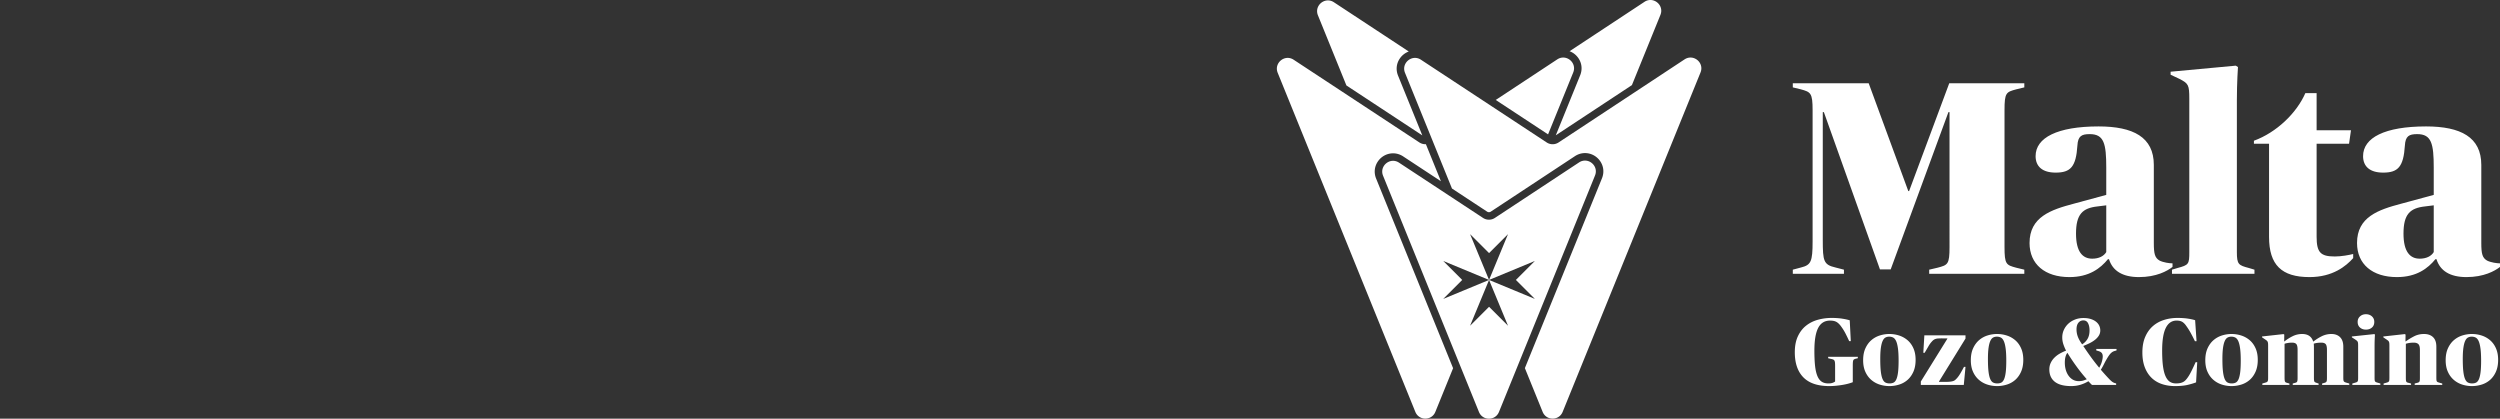 <svg id="Layer_1" xmlns="http://www.w3.org/2000/svg" viewBox="0 0 1209.959 202.643"><rect x="0" y="0" width="1209.959" height="202.643" fill="#333333" stroke="none"/><defs><style>.cls-1{fill:#fff}</style></defs><path class="cls-1" d="M795.898.889l-36.246 23.897a9.009 9.009 0 0 1 4.302 3.413c1.652 2.453 1.951 5.456.82 8.238l-11.798 29.047 36.84-24.288 13.8-33.977c1.932-4.756-3.433-9.156-7.719-6.33zm-118.44 27.476a9.007 9.007 0 0 1 4.366-3.434L645.576 1.083c-4.286-2.82-9.644 1.578-7.715 6.332l13.778 33.944 36.739 24.17-11.742-28.926c-1.129-2.782-.83-5.785.822-8.238z"/><path class="cls-1" d="M753.692 28.74l-29.78 19.634 25.327 16.663 12.172-29.966c1.932-4.756-3.433-9.156-7.719-6.33zM666.84 78.18c1.677-2.49 4.44-3.975 7.39-3.975 1.706 0 3.388.512 4.862 1.483l18.295 12.036-7.281-17.938a5.21 5.21 0 0 1-3.14-.84l-60.862-40.04c-4.285-2.82-9.644 1.578-7.715 6.331L685 199.342c1.764 4.347 7.92 4.348 9.685.001l8.588-21.143-37.255-91.782c-1.13-2.782-.83-5.785.822-8.238z"/><path class="cls-1" d="M815.303 28.74l-60.978 40.203a5.226 5.226 0 0 1-5.749.003l-60.86-40.04c-4.286-2.82-9.645 1.578-7.716 6.331l22.732 56.004 17.017 11.195a1.594 1.594 0 0 0 1.757 0l40.738-26.86c1.477-.973 3.16-1.488 4.87-1.488 2.95 0 5.714 1.487 7.39 3.978 1.652 2.453 1.95 5.456.82 8.238l-37.311 91.856 8.598 21.182c1.764 4.347 7.92 4.348 9.685.001l66.726-164.272c1.932-4.756-3.433-9.156-7.719-6.33z"/><path class="cls-1" d="M764.242 78.608l-40.739 26.858a5.226 5.226 0 0 1-5.749.003l-40.657-26.748c-4.286-2.82-9.645 1.578-7.715 6.332l46.407 114.33c1.764 4.347 7.919 4.347 9.685 0L771.96 84.939c1.932-4.756-3.434-9.156-7.72-6.33zm-21.396 66.058l-22.17-9.178 9.178 22.17-9.178-9.178-9.187 9.178 9.187-22.17-22.179 9.187 9.187-9.187-9.186-9.186 22.178 9.186-9.187-22.17 9.187 9.179 9.178-9.179-9.178 22.17 22.17-9.186-9.18 9.186 9.18 9.178z"/><g><path class="cls-1" d="M867.688 130.516l3.992-1.064c4.79-1.198 5.589-2.795 5.589-12.643V53.336c0-8.384-.932-8.783-5.721-10.113l-3.86-.932v-1.996h36.727l19.161 52.163h.4l19.428-52.163h36.33v1.996l-3.86.932c-4.924 1.33-5.722 1.596-5.722 10.113v66.135c0 8.517.798 8.783 5.722 10.113l3.86.932v1.996h-46.045v-1.996l3.992-.932c5.056-1.33 5.856-1.596 5.856-10.113V54.268h-.532l-27.943 76.115h-5.191l-27.146-76.115h-.532v61.877c0 10.246.397 11.975 6.12 13.307l4.125 1.064v1.996h-24.75v-1.996zM982.268 117.608c0-12.641 10.38-16.101 21.425-19.028l15.701-4.258V81.147c0-11.577-1.064-16.234-7.984-16.234-3.992 0-5.721.932-5.988 5.588-.665 10.247-3.326 13.041-10.513 13.041-6.386 0-9.713-2.927-9.713-7.983 0-8.916 10.512-14.372 30.473-14.372 16.766 0 26.746 5.19 26.746 18.63v37.79c0 5.324.532 7.187 2.795 8.517 1.864.932 4.79 1.332 6.254 1.332v1.73c-2.529 1.996-7.85 4.922-16.234 4.922-7.984 0-12.776-3.06-14.504-8.648h-.533c-3.592 4.39-9.048 8.648-18.629 8.648-11.844 0-19.296-6.254-19.296-16.5zm37.126 4.391V99.378l-4.257.532c-7.187.798-10.38 3.726-10.38 13.173 0 8.784 3.193 12.11 7.852 12.11 3.192 0 5.588-1.198 6.785-3.194z"/><path class="cls-1" d="M1082.608 122c0 5.988.8 6.387 5.856 7.718l2.66.798v1.996h-39.919v-1.996l2.66-.798c5.457-1.464 5.722-1.864 5.722-7.719V47.88c0-6.786-.4-7.451-4.79-9.713l-4.259-1.997v-1.462l31.538-2.928 1.064.664s-.532 7.32-.532 16.235v73.321zM1098.181 114.68V69.57h-7.32v-1.463c10.913-3.992 20.626-13.307 24.885-23.021h5.456V63.05h16.634l-.932 6.52h-15.702v44.977c0 7.586 1.862 9.582 8.782 9.582 3.195 0 6.787-.666 8.916-1.198v1.996c-3.46 3.859-9.848 9.181-21.158 9.181-13.44 0-19.56-5.854-19.56-19.427zM1140.763 117.608c0-12.641 10.38-16.101 21.425-19.028l15.701-4.258V81.147c0-11.577-1.064-16.234-7.984-16.234-3.992 0-5.721.932-5.988 5.588-.665 10.247-3.325 13.041-10.513 13.041-6.385 0-9.713-2.927-9.713-7.983 0-8.916 10.513-14.372 30.473-14.372 16.766 0 26.746 5.19 26.746 18.63v37.79c0 5.324.532 7.187 2.796 8.517 1.863.932 4.79 1.332 6.253 1.332v1.73c-2.528 1.996-7.85 4.922-16.233 4.922-7.985 0-12.776-3.06-14.505-8.648h-.532c-3.593 4.39-9.049 8.648-18.63 8.648-11.843 0-19.296-6.254-19.296-16.5zm37.126 4.391V99.378l-4.257.532c-7.187.798-10.38 3.726-10.38 13.173 0 8.784 3.193 12.11 7.852 12.11 3.193 0 5.589-1.198 6.785-3.194z"/></g><g><path class="cls-1" d="M885.354 186.856c-5.612 0-9.798-1.41-12.557-4.232-2.761-2.82-4.14-6.869-4.14-12.144 0-3.005.49-5.566 1.472-7.682.98-2.116 2.3-3.833 3.955-5.152 1.656-1.318 3.558-2.276 5.704-2.875a24.925 24.925 0 0 1 6.717-.896c1.87 0 3.549.114 5.036.344 1.487.23 2.722.5 3.703.805l.506 10.074h-.781a93.436 93.436 0 0 0-1.794-3.726 24.6 24.6 0 0 0-1.794-2.944c-.46-.674-.905-1.226-1.334-1.656-.43-.429-.86-.759-1.288-.99-.43-.229-.898-.39-1.403-.482s-1.051-.137-1.633-.137c-2.608 0-4.525 1.18-5.75 3.542-1.228 2.36-1.84 6.04-1.84 11.04 0 2.82.106 5.236.321 7.244.215 2.01.582 3.65 1.105 4.923.52 1.272 1.21 2.2 2.07 2.782.857.583 1.946.874 3.266.874.797 0 1.449-.084 1.955-.253.506-.168.942-.39 1.31-.667v-7.452c0-.736-.022-1.31-.068-1.725s-.139-.736-.277-.966a1.215 1.215 0 0 0-.597-.506 6.096 6.096 0 0 0-1.081-.298l-1.334-.323v-.69h14.351v.69l-1.15.276a4.244 4.244 0 0 0-.666.276c-.17.092-.3.253-.392.484-.092.23-.153.56-.183.988-.032.43-.046.997-.046 1.702v7.866c-.615.246-1.342.484-2.186.713-.844.23-1.77.43-2.783.598a47.532 47.532 0 0 1-3.15.414c-1.09.107-2.17.161-3.244.161zM914.426 186.856c-1.656 0-3.251-.253-4.785-.759s-2.89-1.28-4.07-2.323c-1.182-1.042-2.116-2.346-2.807-3.91-.689-1.564-1.034-3.404-1.034-5.52 0-2.238.367-4.163 1.104-5.773.736-1.61 1.702-2.928 2.898-3.956a11.445 11.445 0 0 1 4.07-2.254 15.415 15.415 0 0 1 4.623-.713c1.657 0 3.25.253 4.785.759a11.75 11.75 0 0 1 4.071 2.3c1.18 1.028 2.116 2.332 2.806 3.91.69 1.58 1.035 3.427 1.035 5.544 0 2.238-.361 4.162-1.081 5.772-.72 1.61-1.672 2.929-2.852 3.956a11.148 11.148 0 0 1-4.071 2.254 15.757 15.757 0 0 1-4.692.713zm.138-1.288c.736 0 1.372-.137 1.909-.411.536-.276.98-.81 1.334-1.604.352-.795.62-1.91.805-3.346.184-1.435.276-3.313.276-5.634 0-2.474-.108-4.475-.322-6.002-.215-1.527-.514-2.703-.897-3.528-.384-.824-.859-1.38-1.426-1.672-.568-.29-1.204-.435-1.91-.435-.674 0-1.28.145-1.817.435-.536.291-.988.84-1.356 1.65-.368.808-.652 1.916-.852 3.321s-.298 3.207-.298 5.406c0 2.505.091 4.529.276 6.07.184 1.544.46 2.74.828 3.596s.835 1.429 1.402 1.72 1.25.434 2.048.434zM929.651 184.648l12.834-20.7v-.184h-2.437a33.9 33.9 0 0 0-1.955.046 5.194 5.194 0 0 0-1.31.23 3.54 3.54 0 0 0-.99.506c-.292.215-.607.522-.944.92-.49.522-.997 1.235-1.517 2.139-.523.905-1.135 1.955-1.84 3.151h-.644l.505-8.464h19.918v1.564l-12.834 20.792v.184h2.623c1.042 0 1.893-.03 2.553-.092.658-.06 1.203-.16 1.633-.3.429-.137.781-.328 1.058-.574.276-.244.567-.536.874-.873.521-.583 1.057-1.342 1.61-2.278a75.466 75.466 0 0 0 1.748-3.151h.735l-.828 8.74h-20.792v-1.656zM966.544 186.856c-1.655 0-3.251-.253-4.784-.759s-2.891-1.28-4.07-2.323c-1.182-1.042-2.117-2.346-2.807-3.91s-1.035-3.404-1.035-5.52c0-2.238.368-4.163 1.104-5.773.736-1.61 1.702-2.928 2.898-3.956a11.445 11.445 0 0 1 4.07-2.254 15.415 15.415 0 0 1 4.624-.713c1.656 0 3.25.253 4.784.759a11.75 11.75 0 0 1 4.071 2.3c1.18 1.028 2.116 2.332 2.806 3.91.69 1.58 1.035 3.427 1.035 5.544 0 2.238-.361 4.162-1.081 5.772-.72 1.61-1.672 2.929-2.852 3.956a11.148 11.148 0 0 1-4.07 2.254 15.757 15.757 0 0 1-4.693.713zm.139-1.288c.735 0 1.372-.137 1.908-.411.536-.276.981-.81 1.334-1.604.352-.795.62-1.91.805-3.346.184-1.435.276-3.313.276-5.634 0-2.474-.108-4.475-.322-6.002-.214-1.527-.514-2.703-.897-3.528-.384-.824-.858-1.38-1.426-1.672-.568-.29-1.204-.435-1.909-.435-.675 0-1.28.145-1.817.435-.537.291-.989.84-1.357 1.65-.368.808-.652 1.916-.851 3.321s-.3 3.207-.3 5.406c0 2.505.093 4.529.277 6.07.184 1.544.46 2.74.828 3.596s.835 1.429 1.403 1.72 1.25.434 2.047.434zM1016.5 159.946c0 .89-.223 1.702-.667 2.438-.445.736-1.051 1.411-1.818 2.024a14.624 14.624 0 0 1-2.622 1.656c-.981.49-2.023.95-3.128 1.38 1.165 1.779 2.4 3.565 3.704 5.359s2.645 3.519 4.025 5.175c.613-1.073 1.05-2.093 1.31-3.059s.392-1.771.392-2.415c0-.705-.161-1.257-.483-1.656-.323-.398-.836-.705-1.541-.92l-1.104-.322v-.736h9.798v.736l-.967.276c-.43.123-.827.315-1.195.575s-.72.598-1.059 1.012-.69.92-1.057 1.518a56.623 56.623 0 0 0-1.242 2.14c-.307.613-.614 1.218-.92 1.816-.307.598-.69 1.265-1.15 2a99.775 99.775 0 0 0 4.277 4.738c.522.522.958.906 1.312 1.151.352.245.773.445 1.265.598l.551.138v.736h-11.683a16.127 16.127 0 0 1-.898-.874 45.683 45.683 0 0 1-.85-.92 17.213 17.213 0 0 1-3.819 1.702c-1.38.429-2.883.644-4.508.644-3.526 0-6.171-.698-7.934-2.093-1.765-1.396-2.646-3.397-2.646-6.003 0-1.104.214-2.123.645-3.059a8.888 8.888 0 0 1 1.748-2.53 11.977 11.977 0 0 1 2.575-1.978 22.9 22.9 0 0 1 3.128-1.495 21.287 21.287 0 0 1-1.334-3.174 10.406 10.406 0 0 1-.506-3.22c0-1.318.269-2.553.806-3.703a9.415 9.415 0 0 1 2.184-2.99c.92-.843 2.001-1.502 3.244-1.978s2.583-.713 4.024-.713c1.35 0 2.53.161 3.542.483 1.013.322 1.863.76 2.554 1.311.69.552 1.203 1.189 1.54 1.91.338.72.507 1.495.507 2.322zm-6.532 23.598a79.884 79.884 0 0 1-5.037-6.28 98.122 98.122 0 0 1-4.347-6.508c-.828 1.073-1.242 2.652-1.242 4.738 0 1.288.16 2.477.483 3.565.321 1.089.781 2.04 1.38 2.852.598.813 1.303 1.442 2.116 1.886.812.444 1.725.667 2.736.667.829 0 1.557-.092 2.186-.276a11.906 11.906 0 0 0 1.725-.644zM1005 159.411c0 1.202.207 2.364.62 3.488s1.112 2.378 2.094 3.763c1.133-.708 2.016-1.609 2.645-2.702.628-1.092.943-2.44.943-4.04 0-1.386-.238-2.54-.713-3.465-.476-.922-1.235-1.385-2.278-1.385-.981 0-1.778.378-2.391 1.132-.614.754-.92 1.824-.92 3.21zM1052.701 186.856c-2.362 0-4.516-.338-6.463-1.012-1.948-.674-3.611-1.694-4.991-3.058s-2.454-3.06-3.22-5.084c-.767-2.024-1.15-4.385-1.15-7.084 0-2.944.46-5.474 1.38-7.59.92-2.116 2.154-3.848 3.703-5.198s3.35-2.346 5.405-2.99c2.054-.644 4.231-.966 6.532-.966 1.84 0 3.48.108 4.922.322 1.44.214 2.637.476 3.588.782l.69 10.166h-.782a81.236 81.236 0 0 0-2.047-4.002 31.395 31.395 0 0 0-2.093-3.312c-.614-.92-1.265-1.594-1.955-2.024-.69-.429-1.618-.644-2.783-.644-2.3 0-4.04 1.181-5.221 3.542s-1.77 6.026-1.77 10.994c0 3.036.137 5.566.413 7.59.276 2.024.698 3.65 1.265 4.876s1.264 2.101 2.093 2.623 1.794.78 2.898.78c.674 0 1.28-.045 1.817-.137a5.84 5.84 0 0 0 1.495-.46c.46-.214.881-.514 1.265-.897.383-.383.774-.866 1.173-1.449.552-.766 1.165-1.832 1.84-3.197a112.133 112.133 0 0 0 1.931-4.117h.783l-.552 9.752c-1.105.43-2.469.836-4.094 1.219-1.626.383-3.65.575-6.072.575zM1080.024 186.856c-1.655 0-3.25-.253-4.784-.759s-2.89-1.28-4.07-2.323c-1.182-1.042-2.117-2.346-2.807-3.91s-1.034-3.404-1.034-5.52c0-2.238.367-4.163 1.103-5.773.737-1.61 1.702-2.928 2.899-3.956a11.445 11.445 0 0 1 4.07-2.254 15.415 15.415 0 0 1 4.623-.713c1.656 0 3.25.253 4.784.759a11.75 11.75 0 0 1 4.072 2.3c1.18 1.028 2.116 2.332 2.805 3.91.69 1.58 1.036 3.427 1.036 5.544 0 2.238-.362 4.162-1.082 5.772-.72 1.61-1.671 2.929-2.851 3.956a11.148 11.148 0 0 1-4.071 2.254 15.757 15.757 0 0 1-4.693.713zm.139-1.288c.735 0 1.372-.137 1.908-.411.536-.276.982-.81 1.334-1.604.353-.795.621-1.91.806-3.346.183-1.435.275-3.313.275-5.634 0-2.474-.107-4.475-.321-6.002-.215-1.527-.515-2.703-.898-3.528-.383-.824-.858-1.38-1.425-1.672-.569-.29-1.205-.435-1.91-.435-.674 0-1.28.145-1.817.435-.536.291-.988.84-1.356 1.65-.369.808-.653 1.916-.852 3.321s-.299 3.207-.299 5.406c0 2.505.092 4.529.277 6.07.183 1.544.46 2.74.828 3.596s.835 1.429 1.402 1.72 1.25.434 2.048.434zM1094.928 185.614l.965-.276c.43-.122.767-.23 1.013-.322.245-.092.429-.23.552-.414.122-.184.2-.421.23-.713.03-.291.046-.697.046-1.219v-15.364c0-.49-.016-.874-.047-1.15-.03-.276-.091-.521-.183-.736s-.239-.406-.437-.575c-.2-.168-.483-.375-.851-.621l-1.426-.966v-.414l10.395-1.15.369.23-.046 3.311h.137a20.751 20.751 0 0 1 3.934-2.506 10.3 10.3 0 0 1 4.623-1.081c2.79 0 4.57 1.211 5.336 3.633h.138a22.156 22.156 0 0 1 4.025-2.552 10.398 10.398 0 0 1 4.669-1.081c1.748 0 3.142.513 4.185 1.54 1.042 1.029 1.565 2.57 1.565 4.624v14.858c0 .521.014.928.046 1.219.03.292.107.521.23.69.122.169.314.307.574.414s.622.223 1.082.345l.965.275v.69h-13.155v-.69l.827-.23a5.24 5.24 0 0 0 .806-.276c.2-.091.351-.221.46-.39.107-.168.176-.414.207-.736.03-.322.046-.76.046-1.311v-13.386c0-1.35-.207-2.261-.621-2.737s-1.127-.713-2.139-.713c-.706 0-1.38.046-2.024.138-.644.092-1.181.215-1.61.368.03.184.053.476.068.874s.024.752.024 1.058v14.398c0 .552.015.981.046 1.288.03.307.092.545.183.713a.907.907 0 0 0 .438.39c.2.092.482.2.85.323l.737.23v.69h-12.513v-.69l.828-.23a4.98 4.98 0 0 0 .852-.276.88.88 0 0 0 .436-.415c.092-.183.154-.428.185-.735.03-.307.046-.736.046-1.288v-13.386c0-1.35-.2-2.261-.599-2.737s-1.089-.713-2.07-.713c-.705 0-1.379.054-2.023.161-.644.108-1.181.237-1.61.39v16.285c0 .552.015.981.046 1.288.03.307.092.552.184.735a.879.879 0 0 0 .437.415c.198.092.483.184.85.276l.829.23v.69h-13.11v-.69zM1138.49 185.614l.965-.276c.43-.122.767-.23 1.013-.322.245-.092.428-.222.551-.39.122-.17.2-.4.23-.691.03-.291.047-.697.047-1.219V167.26c0-.49-.017-.88-.047-1.173-.03-.29-.1-.536-.207-.736a1.806 1.806 0 0 0-.483-.552 15.032 15.032 0 0 0-.874-.621l-1.425-.92v-.414l10.855-1.15.322.23a91.742 91.742 0 0 0-.137 2.737 85.69 85.69 0 0 0-.046 3.013v15.042c0 .521.014.928.046 1.219.03.292.106.521.23.69.121.17.314.299.574.39.26.093.606.201 1.036.323l.92.276v.69h-13.57v-.69zm2.575-29.808c0-1.104.383-2.001 1.15-2.691.766-.69 1.718-1.035 2.852-1.035 1.165 0 2.131.345 2.899 1.035.765.69 1.15 1.587 1.15 2.691 0 1.166-.385 2.078-1.15 2.737-.768.66-1.734.989-2.899.989-1.135 0-2.086-.33-2.851-.989-.768-.659-1.15-1.571-1.15-2.737zM1153.624 185.614l.966-.276c.43-.122.766-.23 1.012-.322.245-.092.43-.222.552-.39.122-.17.2-.4.23-.691.03-.291.047-.697.047-1.219v-15.41c0-.49-.017-.881-.047-1.173a2.354 2.354 0 0 0-.184-.736 1.63 1.63 0 0 0-.436-.552c-.2-.168-.484-.375-.852-.621l-1.426-.966v-.414l10.396-1.15.368.23-.046 3.312h.138a31.354 31.354 0 0 1 4.025-2.461c1.456-.751 3.059-1.127 4.807-1.127 1.87 0 3.335.513 4.393 1.54 1.058 1.029 1.587 2.57 1.587 4.624v14.904c0 .521.015.928.046 1.219.03.292.107.521.23.69.123.169.314.299.575.39s.605.2 1.035.323l.966.275v.69h-13.34v-.69l.874-.23a5.62 5.62 0 0 0 .92-.276c.215-.091.375-.221.483-.39.108-.168.176-.406.207-.713.03-.307.046-.736.046-1.288V169.33c0-1.35-.246-2.27-.736-2.76-.49-.49-1.227-.736-2.208-.736-.858 0-1.603.054-2.23.161-.63.108-1.173.238-1.633.39v16.33c0 .553.014.982.046 1.289.03.307.098.552.207.735a.873.873 0 0 0 .505.392c.23.077.529.161.897.253l.874.23v.69h-13.294v-.69zM1196.357 186.856c-1.655 0-3.25-.253-4.784-.759s-2.89-1.28-4.07-2.323c-1.182-1.042-2.116-2.346-2.807-3.91-.69-1.564-1.034-3.404-1.034-5.52 0-2.238.367-4.163 1.103-5.773.737-1.61 1.703-2.928 2.899-3.956a11.445 11.445 0 0 1 4.07-2.254 15.415 15.415 0 0 1 4.623-.713c1.656 0 3.25.253 4.784.759a11.75 11.75 0 0 1 4.072 2.3c1.18 1.028 2.116 2.332 2.805 3.91.69 1.58 1.036 3.427 1.036 5.544 0 2.238-.362 4.162-1.082 5.772-.72 1.61-1.671 2.929-2.851 3.956a11.148 11.148 0 0 1-4.071 2.254 15.757 15.757 0 0 1-4.693.713zm.139-1.288c.735 0 1.372-.137 1.908-.411.536-.276.982-.81 1.334-1.604.353-.795.621-1.91.806-3.346.183-1.435.275-3.313.275-5.634 0-2.474-.107-4.475-.321-6.002-.215-1.527-.515-2.703-.898-3.528-.383-.824-.858-1.38-1.425-1.672-.569-.29-1.204-.435-1.91-.435-.674 0-1.28.145-1.817.435-.536.291-.988.84-1.356 1.65-.369.808-.653 1.916-.852 3.321s-.299 3.207-.299 5.406c0 2.505.092 4.529.277 6.07.183 1.544.46 2.74.828 3.596s.835 1.429 1.402 1.72 1.25.434 2.048.434z"/></g></svg>